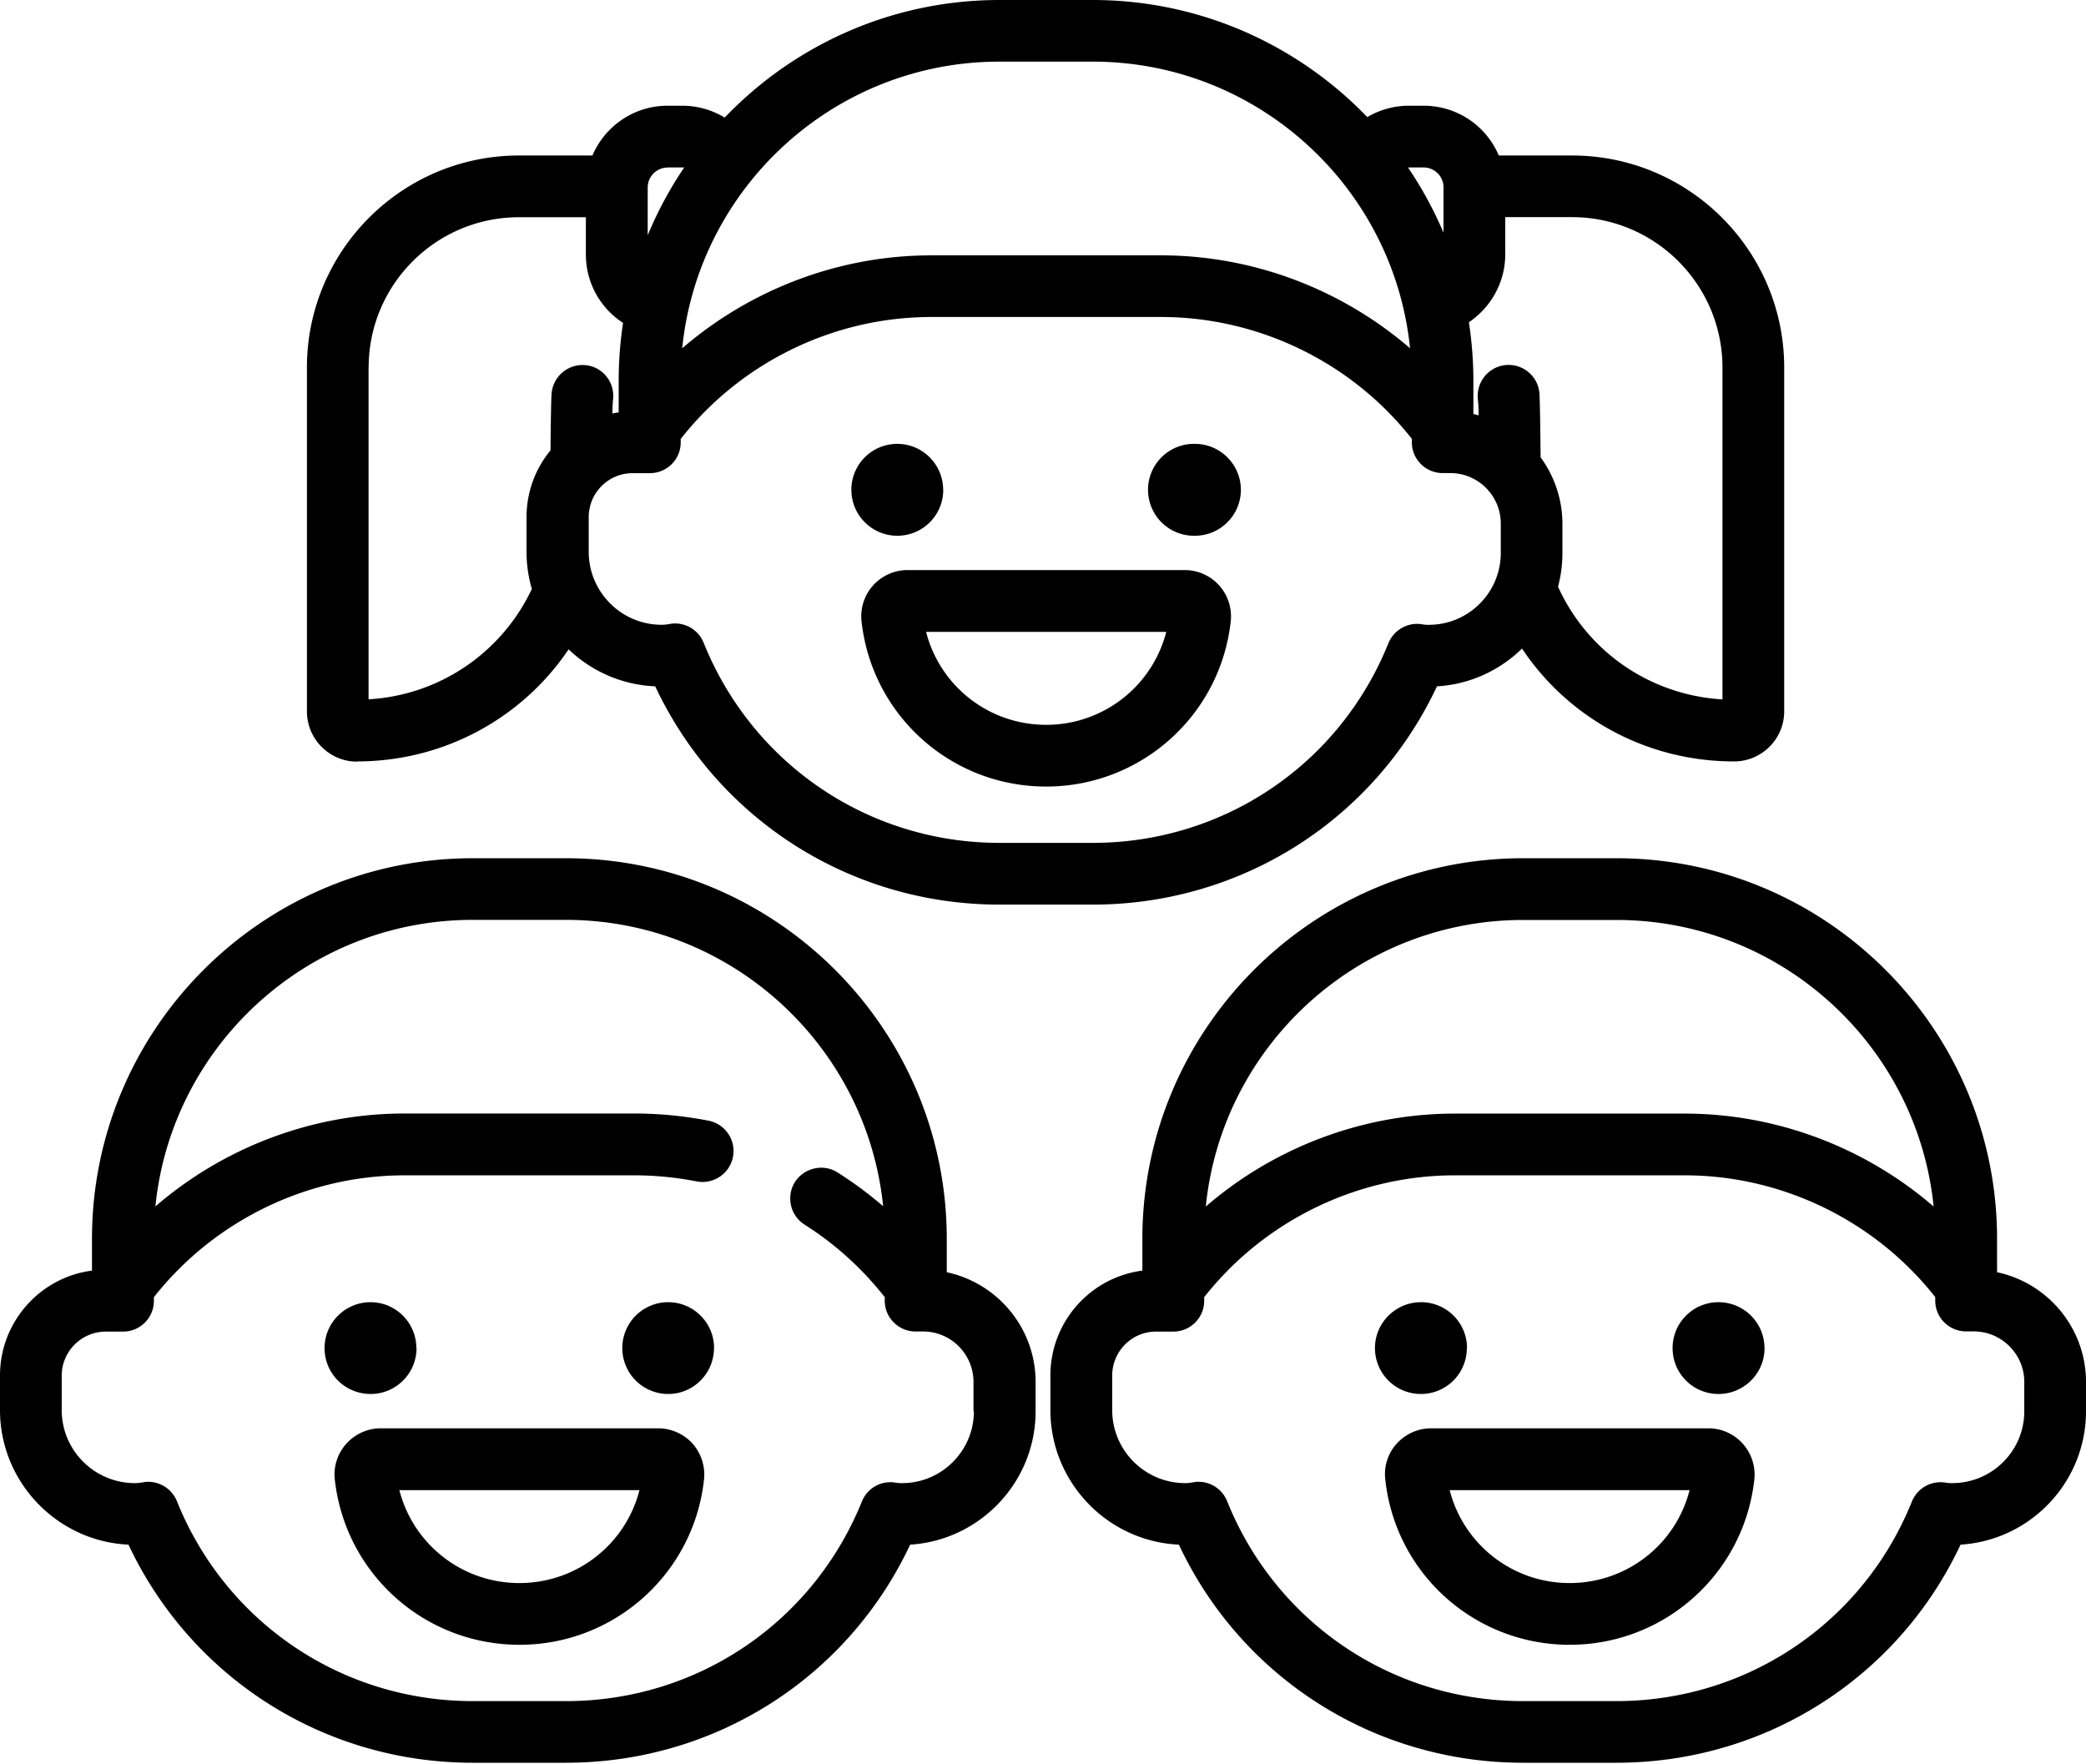 <?xml version="1.0" encoding="UTF-8"?> <svg xmlns="http://www.w3.org/2000/svg" width="220" height="186"><g fill="#000"><path d="M37.65 80.3c9.1 0 17.38-4.5 22.32-11.82 2.4 2.3 5.6 3.75 9.13 3.9 6.62 14.06 20.63 23.02 36.3 23.02h9.85c15.68 0 29.7-8.96 36.3-23.02 3.5-.2 6.63-1.7 8.97-3.98 4.93 7.38 13.2 11.9 22.37 11.9 2.9 0 5.28-2.36 5.28-5.28V38.76c0-12.33-10.03-22.36-22.37-22.36h-7.73a8.584 8.584 0 00-7.93-5.25h-1.56c-1.56 0-3.07.43-4.38 1.2C136.9 4.76 126.6 0 115.25 0h-9.84C94.04 0 83.74 4.76 76.43 12.4a8.64 8.64 0 00-4.46-1.25H70.4c-3.55 0-6.6 2.16-7.92 5.25h-7.75c-12.33 0-22.36 10.03-22.36 22.36v36.26c0 2.92 2.37 5.3 5.28 5.3zM150.7 65.9c-.22 0-.47-.02-.77-.07-1.5-.22-2.93.62-3.5 2-5.15 12.8-17.4 21.06-31.18 21.06h-9.84c-13.8 0-26.04-8.3-31.2-21.1a3.25 3.25 0 00-3-2.04c-.2 0-.4.02-.6.06-.3.05-.57.08-.82.08-4.26 0-7.7-3.46-7.7-7.7v-3.65c0-2.56 2.07-4.64 4.62-4.64h1.82c1.8 0 3.26-1.44 3.26-3.24v-.37c6.35-8.08 16.15-12.86 26.43-12.86h24.24c10.28 0 20.1 4.78 26.44 12.85v.36c0 1.8 1.46 3.25 3.26 3.25h.8c2.94 0 5.32 2.4 5.32 5.33v3.1c0 4.17-3.4 7.57-7.57 7.57zm30.96-27.14v35c-7.57-.45-14.2-4.98-17.34-11.88.3-1.14.46-2.33.46-3.55v-3.1c0-2.62-.87-5.04-2.3-7 0 0-.05-6.06-.13-6.8-.17-1.8-1.77-3.1-3.56-2.93-1.8.18-3.1 1.78-2.93 3.57.06.53.08 1.07.08 1.6v.13c-.18-.05-.36-.1-.55-.14v-3.52c0-2.1-.17-4.15-.47-6.16 2.32-1.56 3.83-4.22 3.83-7.14V22.9h7.05c8.75 0 15.86 7.12 15.86 15.86zm-33.08-21.1h1.56c1.16 0 2.1.94 2.1 2.1v4.78a40.34 40.34 0 00-3.74-6.87h.08zM105.4 6.5h9.85c17.4 0 31.75 13.28 33.46 30.23-7.22-6.23-16.56-9.8-26.25-9.8H98.2c-9.68 0-19.02 3.57-26.25 9.8C73.65 19.78 88 6.5 105.4 6.5zm-35 11.16h1.76a40.32 40.32 0 00-3.85 7.15v-5.04c0-1.16.95-2.1 2.1-2.1zm-31.52 21.1c0-8.74 7.1-15.85 15.85-15.85h7.06v3.94c0 2.98 1.54 5.67 3.92 7.2-.3 2-.46 4.03-.46 6.1v3.35c-.22.02-.44.06-.66.1 0-.5.02-1.02.07-1.52.18-1.8-1.12-3.4-2.9-3.57-1.8-.17-3.4 1.14-3.58 2.93-.08.74-.12 6.06-.12 6.06-1.58 1.9-2.53 4.37-2.53 7.05v3.64c0 1.35.2 2.68.56 3.93-3.2 6.75-9.76 11.2-17.22 11.63v-35z"></path><path d="M99.48 51.65a4.84 4.84 0 01-4.84 4.85c-2.68 0-4.85-2.17-4.85-4.85 0-2.67 2.16-4.84 4.84-4.84 2.68 0 4.84 2.18 4.84 4.85zm31.39 0c0 2.68-2.18 4.85-4.85 4.85a4.846 4.846 0 110-9.69c2.67 0 4.85 2.18 4.85 4.85zM124.95 60.12H95.7c-1.38 0-2.7.6-3.62 1.62a4.882 4.882 0 00-1.22 3.78c1.1 9.94 9.46 17.43 19.47 17.43 10 0 18.38-7.5 19.47-17.43a4.88 4.88 0 00-4.85-5.4zm-14.62 16.32c-6.06 0-11.2-4.1-12.66-9.8H123a13.06 13.06 0 01-12.67 9.8zm100.29 57.73v-3.52c0-22.14-18-40.14-40.15-40.14h-9.84c-22.13 0-40.15 18-40.15 40.15V134c-5.47.7-9.7 5.4-9.7 11.06v3.64c0 7.6 6 13.85 13.55 14.2 6.6 14.05 20.62 23 36.3 23h9.84c15.68 0 29.7-8.95 36.3-23 7.38-.46 13.23-6.6 13.23-14.06v-3.1c0-5.68-4.03-10.44-9.38-11.57zm-50-37.15h9.85c17.4 0 31.75 13.27 33.46 30.22-7.23-6.24-16.57-9.8-26.26-9.8h-24.23c-9.7 0-19.04 3.56-26.27 9.8 1.7-16.95 16.07-30.22 33.46-30.22zm52.87 51.82c0 4.17-3.4 7.57-7.6 7.57-.2 0-.44 0-.75-.06-1.5-.22-2.92.6-3.5 2-5.15 12.8-17.4 21.05-31.18 21.05h-9.84c-13.8 0-26.05-8.28-31.2-21.08-.5-1.25-1.7-2.05-3.02-2.05-.18 0-.38.02-.57.06-.3.05-.57.08-.83.08-4.25 0-7.7-3.45-7.7-7.7v-3.64c0-2.56 2.07-4.64 4.62-4.64h1.82c1.8 0 3.26-1.45 3.26-3.25v-.38c6.35-8.07 16.16-12.85 26.44-12.85h24.23c10.27 0 20.08 4.78 26.43 12.84v.37c0 1.8 1.46 3.25 3.26 3.25h.8c2.94 0 5.33 2.4 5.33 5.32v3.1z"></path><path d="M154.7 142.16a4.84 4.84 0 01-4.84 4.85 4.84 4.84 0 01-4.85-4.84c0-2.67 2.18-4.84 4.86-4.84s4.85 2.17 4.85 4.84zm31.4 0c0 2.68-2.18 4.85-4.86 4.85s-4.84-2.16-4.84-4.84c0-2.67 2.16-4.84 4.84-4.84 2.68 0 4.85 2.17 4.85 4.84zM180.18 150.63h-29.25c-1.38 0-2.7.6-3.63 1.62a4.794 4.794 0 00-1.2 3.78c1.07 9.94 9.44 17.43 19.45 17.43 10 0 18.38-7.5 19.47-17.43.15-1.37-.3-2.75-1.22-3.78a4.86 4.86 0 00-3.62-1.62zm-14.63 16.32c-6.06 0-11.2-4.1-12.66-9.8h25.3c-1.44 5.7-6.6 9.8-12.65 9.8zm-65.7-32.78v-3.52c0-22.14-18.02-40.14-40.16-40.14h-9.84c-22.14 0-40.15 18-40.15 40.15V134c-5.46.7-9.7 5.4-9.7 11.06v3.64c0 7.6 6.02 13.85 13.55 14.2 6.62 14.05 20.63 23 36.3 23h9.84c15.68 0 29.7-8.95 36.3-23 7.37-.46 13.23-6.6 13.23-14.06v-3.1c0-5.68-4.03-10.44-9.38-11.57zm2.86 14.67c0 4.17-3.4 7.57-7.56 7.57-.2 0-.46 0-.77-.06-1.48-.22-2.92.6-3.48 2-5.18 12.8-17.42 21.05-31.2 21.05h-9.84c-13.8 0-26.05-8.28-31.2-21.08a3.275 3.275 0 00-3.03-2.05c-.2 0-.38.02-.58.06-.3.05-.57.08-.82.08-4.26 0-7.72-3.45-7.72-7.7v-3.64c0-2.56 2.1-4.64 4.65-4.64h1.82c1.8 0 3.25-1.45 3.25-3.25v-.38c6.36-8.07 16.16-12.85 26.44-12.85H66.9c2.2 0 4.42.22 6.57.64 1.76.34 3.48-.8 3.83-2.57.35-1.76-.8-3.48-2.56-3.83-2.57-.5-5.2-.76-7.85-.76H42.65c-9.7 0-19.03 3.56-26.26 9.8 1.7-16.95 16.06-30.22 33.46-30.22h9.83c17.4 0 31.74 13.27 33.46 30.2-1.5-1.3-3.1-2.48-4.8-3.56-1.5-.96-3.52-.5-4.5 1-.95 1.53-.5 3.54 1.02 4.5 3.24 2.06 6.08 4.63 8.45 7.65v.37c0 1.8 1.46 3.25 3.26 3.25h.8c2.93 0 5.3 2.4 5.3 5.32v3.1z"></path><path d="M43.93 142.16c0 2.68-2.17 4.85-4.84 4.85-2.7 0-4.86-2.16-4.86-4.84 0-2.67 2.17-4.84 4.85-4.84 2.66 0 4.83 2.17 4.83 4.84zm31.37 0c0 2.68-2.16 4.85-4.83 4.85a4.84 4.84 0 110-9.68c2.67 0 4.84 2.17 4.84 4.84zM69.4 150.63H40.15c-1.38 0-2.7.6-3.62 1.62a4.845 4.845 0 00-1.22 3.78c1.1 9.94 9.47 17.43 19.48 17.43 10 0 18.38-7.5 19.46-17.43.15-1.37-.3-2.75-1.2-3.78a4.935 4.935 0 00-3.64-1.62zm-14.62 16.32c-6.06 0-11.2-4.1-12.66-9.8h25.32c-1.45 5.7-6.6 9.8-12.66 9.8z"></path></g></svg> 
